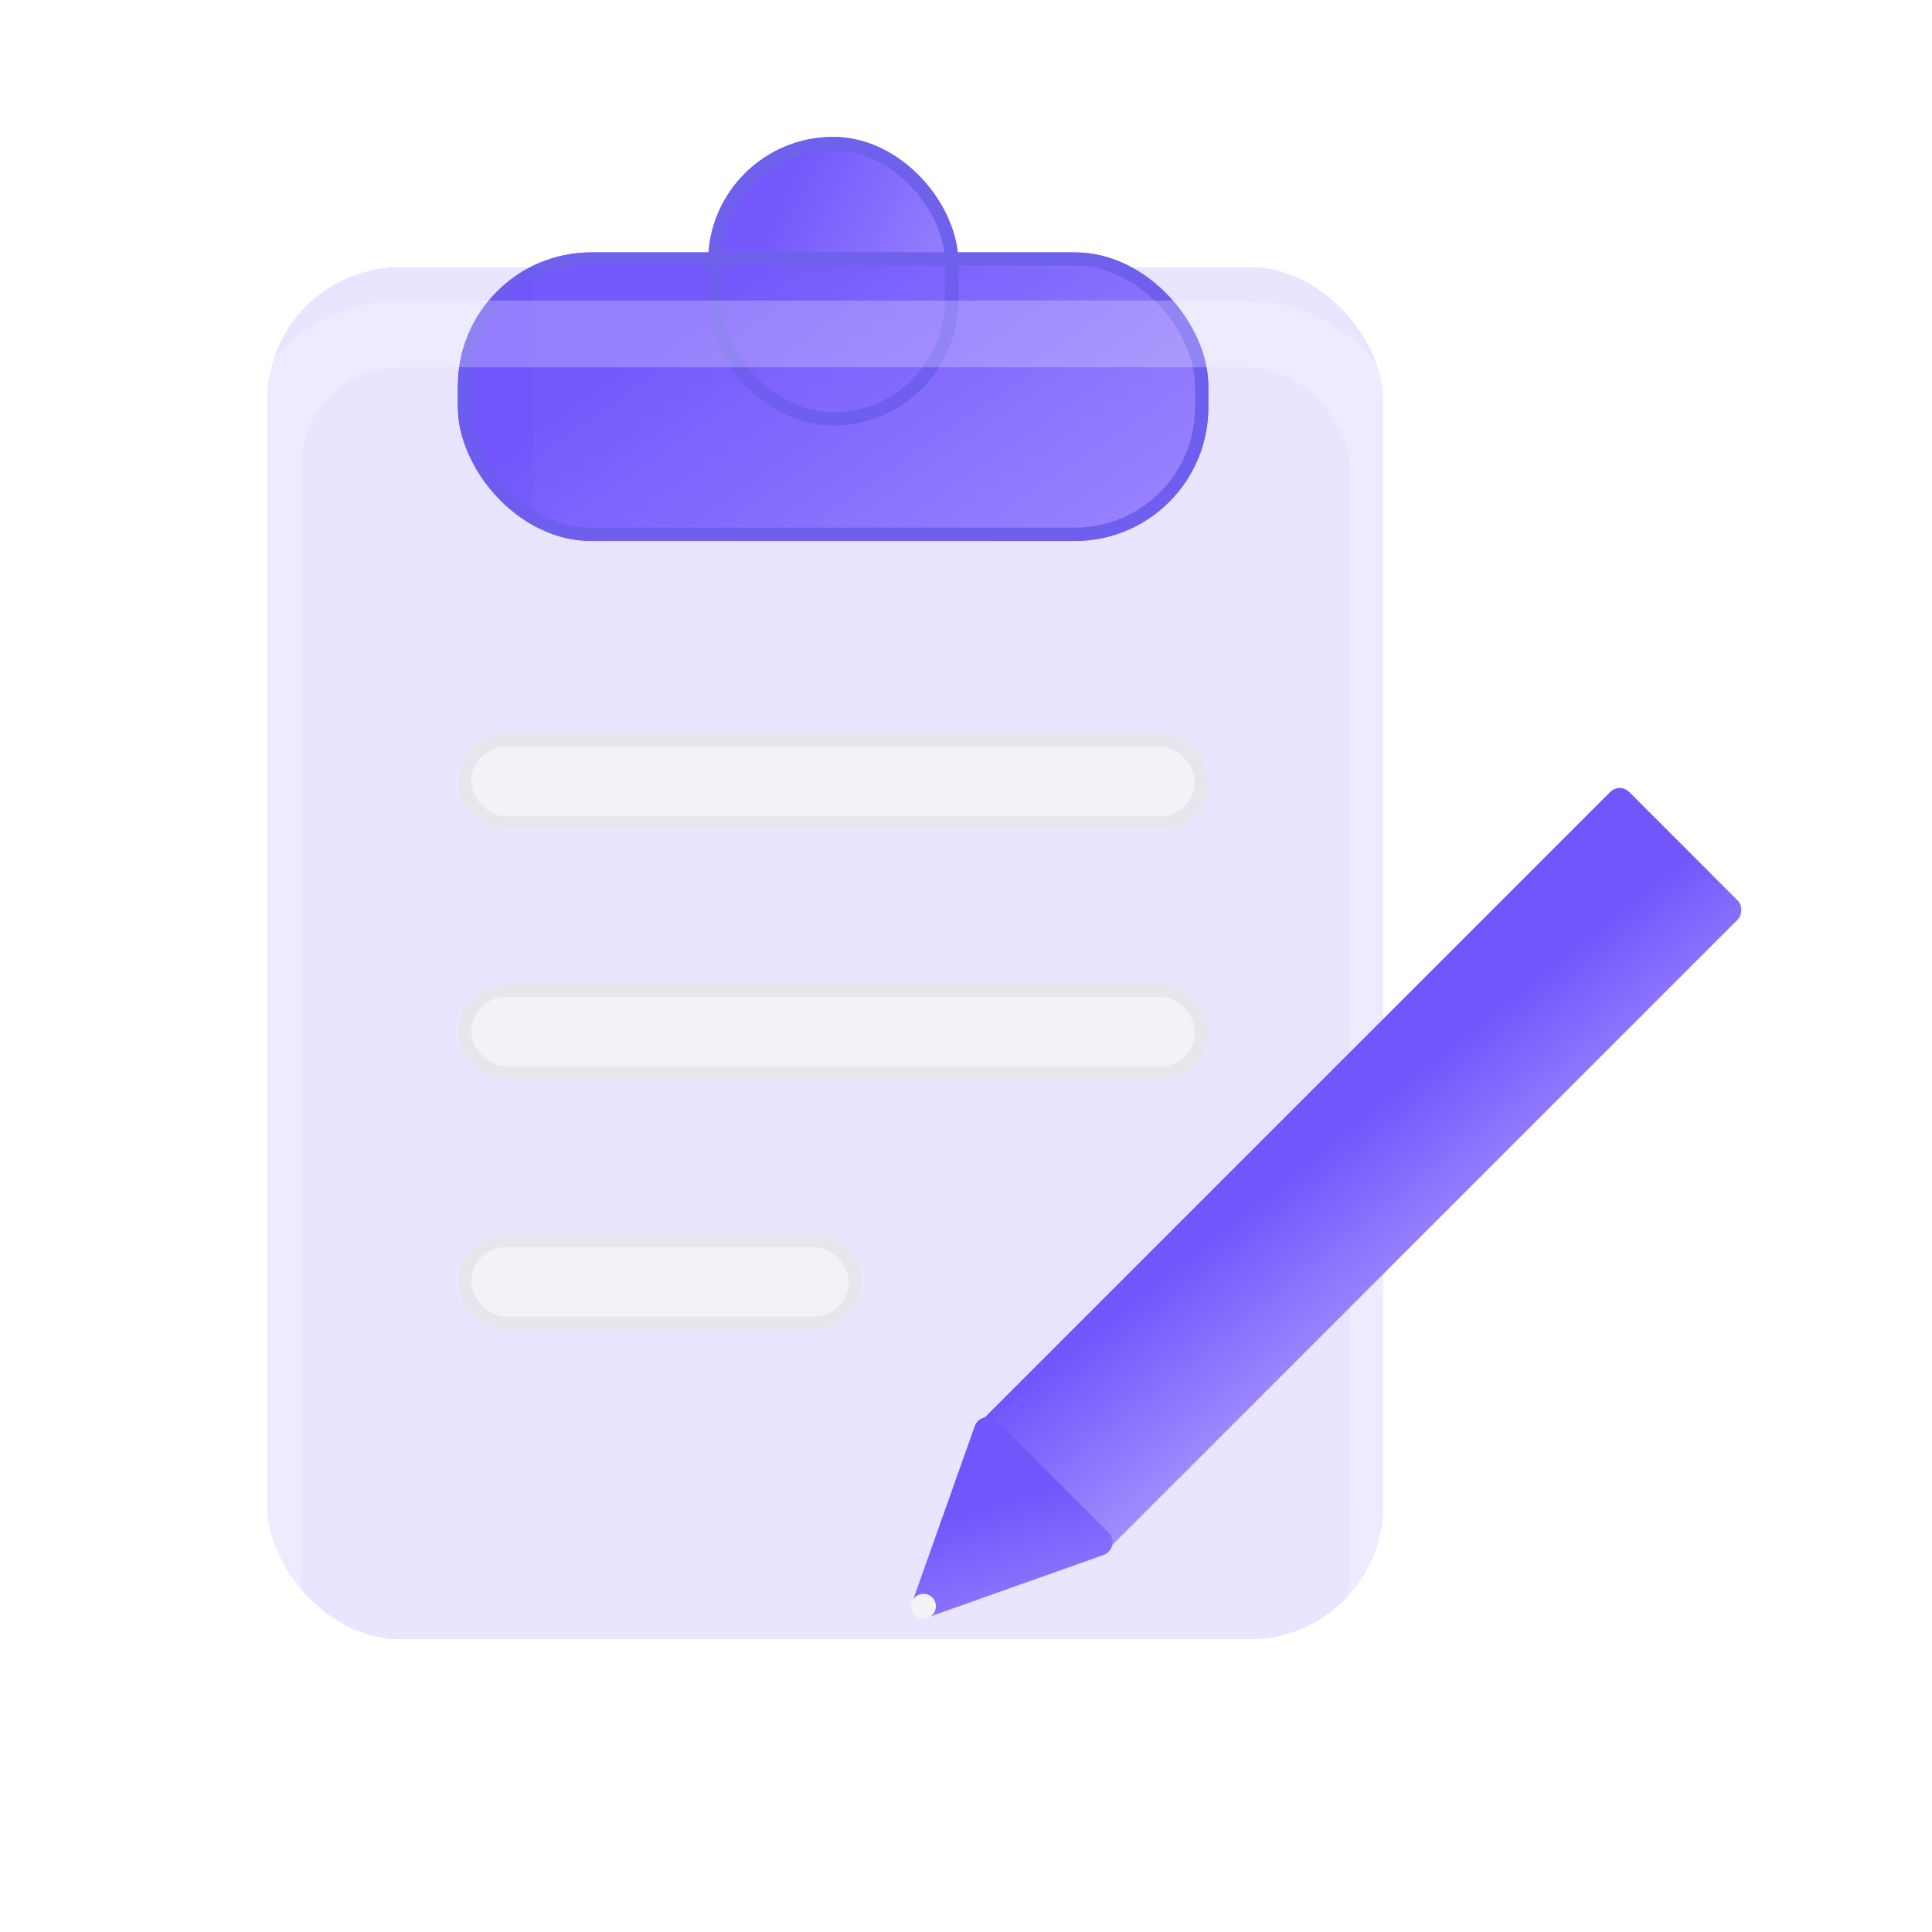 <?xml version="1.0" encoding="UTF-8"?> <svg xmlns="http://www.w3.org/2000/svg" width="62" height="62" viewBox="0 0 62 62" fill="none"><rect x="22.724" y="4.394" width="8.027" height="9.262" rx="4.014" fill="url(#paint0_linear_6402_1297)"></rect><rect x="14.694" y="8.099" width="24.082" height="9.262" rx="4.286" fill="url(#paint1_linear_6402_1297)"></rect><rect x="22.938" y="4.608" width="7.599" height="8.834" rx="3.799" stroke="#6B5EEC" stroke-width="0.429"></rect><rect x="14.909" y="8.313" width="23.654" height="8.834" rx="4.071" stroke="#6B5EEC" stroke-width="0.429"></rect><g filter="url(#filter0_d_6402_1297)" data-figma-bg-blur-radius="8.57143"><rect x="8.571" y="10.714" width="35.819" height="44.036" rx="4.286" fill="#7256FC" fill-opacity="0.16" shape-rendering="crispEdges"></rect></g><g filter="url(#filter1_i_6402_1297)"><rect x="8.571" y="10.714" width="35.819" height="44.036" rx="4.286" fill="white" fill-opacity="0.02"></rect></g><rect x="8.571" y="10.714" width="35.819" height="44.036" rx="4.286" stroke="white" stroke-opacity="0.24" stroke-width="2.143"></rect><rect x="14.694" y="23.536" width="24.082" height="3.087" rx="1.544" fill="#F3F3F7"></rect><rect x="14.694" y="31.564" width="24.082" height="3.087" rx="1.544" fill="#F3F3F7"></rect><rect x="14.694" y="39.591" width="12.967" height="3.087" rx="1.544" fill="#F3F3F7"></rect><rect x="14.909" y="23.75" width="23.654" height="2.659" rx="1.329" stroke="#E6E6EC" stroke-width="0.429"></rect><rect x="14.909" y="31.778" width="23.654" height="2.659" rx="1.329" stroke="#E6E6EC" stroke-width="0.429"></rect><rect x="14.909" y="39.805" width="12.539" height="2.659" rx="1.329" stroke="#E6E6EC" stroke-width="0.429"></rect><rect x="51.977" y="25.111" width="5.789" height="29.588" rx="0.429" transform="rotate(45 51.977 25.111)" fill="url(#paint2_linear_6402_1297)"></rect><path d="M29.855 51.873C29.515 51.994 29.187 51.666 29.308 51.326L31.281 45.764C31.387 45.467 31.765 45.381 31.988 45.604L35.577 49.192C35.799 49.415 35.714 49.794 35.417 49.899L29.855 51.873Z" fill="url(#paint3_linear_6402_1297)"></path><path d="M29.761 51.922C29.451 52.026 29.155 51.73 29.259 51.419C29.352 51.139 29.708 51.055 29.917 51.264C30.126 51.473 30.042 51.829 29.761 51.922Z" fill="#F3F3F6"></path><defs><filter id="filter0_d_6402_1297" x="-0" y="7.00951e-05" width="52.962" height="63.322" filterUnits="userSpaceOnUse" color-interpolation-filters="sRGB"><feFlood flood-opacity="0" result="BackgroundImageFix"></feFlood><feColorMatrix in="SourceAlpha" type="matrix" values="0 0 0 0 0 0 0 0 0 0 0 0 0 0 0 0 0 0 127 0" result="hardAlpha"></feColorMatrix><feOffset dy="-2.143"></feOffset><feGaussianBlur stdDeviation="4.286"></feGaussianBlur><feComposite in2="hardAlpha" operator="out"></feComposite><feColorMatrix type="matrix" values="0 0 0 0 0.447 0 0 0 0 0.337 0 0 0 0 0.988 0 0 0 0.16 0"></feColorMatrix><feBlend mode="normal" in2="BackgroundImageFix" result="effect1_dropShadow_6402_1297"></feBlend><feBlend mode="normal" in="SourceGraphic" in2="effect1_dropShadow_6402_1297" result="shape"></feBlend></filter><clipPath id="bgblur_0_6402_1297_clip_path" transform="translate(0 -7.00951e-05)"><rect x="8.571" y="10.714" width="35.819" height="44.036" rx="4.286"></rect></clipPath><filter id="filter1_i_6402_1297" x="8.571" y="4.286" width="44.39" height="50.465" filterUnits="userSpaceOnUse" color-interpolation-filters="sRGB"><feFlood flood-opacity="0" result="BackgroundImageFix"></feFlood><feBlend mode="normal" in="SourceGraphic" in2="BackgroundImageFix" result="shape"></feBlend><feColorMatrix in="SourceAlpha" type="matrix" values="0 0 0 0 0 0 0 0 0 0 0 0 0 0 0 0 0 0 127 0" result="hardAlpha"></feColorMatrix><feOffset dx="8.571" dy="-6.429"></feOffset><feGaussianBlur stdDeviation="4.286"></feGaussianBlur><feComposite in2="hardAlpha" operator="arithmetic" k2="-1" k3="1"></feComposite><feColorMatrix type="matrix" values="0 0 0 0 0.447 0 0 0 0 0.337 0 0 0 0 0.988 0 0 0 0.16 0"></feColorMatrix><feBlend mode="normal" in2="shape" result="effect1_innerShadow_6402_1297"></feBlend></filter><linearGradient id="paint0_linear_6402_1297" x1="25.37" y1="5.996" x2="33.006" y2="9.679" gradientUnits="userSpaceOnUse"><stop stop-color="#7256FC"></stop><stop offset="1" stop-color="#A390FE"></stop></linearGradient><linearGradient id="paint1_linear_6402_1297" x1="22.631" y1="9.701" x2="31.758" y2="22.907" gradientUnits="userSpaceOnUse"><stop stop-color="#7256FC"></stop><stop offset="1" stop-color="#A390FE"></stop></linearGradient><linearGradient id="paint2_linear_6402_1297" x1="53.885" y1="30.23" x2="60.593" y2="30.96" gradientUnits="userSpaceOnUse"><stop offset="0.105" stop-color="#7256FC"></stop><stop offset="1" stop-color="#A390FE"></stop></linearGradient><linearGradient id="paint3_linear_6402_1297" x1="32.181" y1="47.449" x2="34.138" y2="53.819" gradientUnits="userSpaceOnUse"><stop offset="0.105" stop-color="#7256FC"></stop><stop offset="1" stop-color="#A390FE"></stop></linearGradient></defs></svg> 